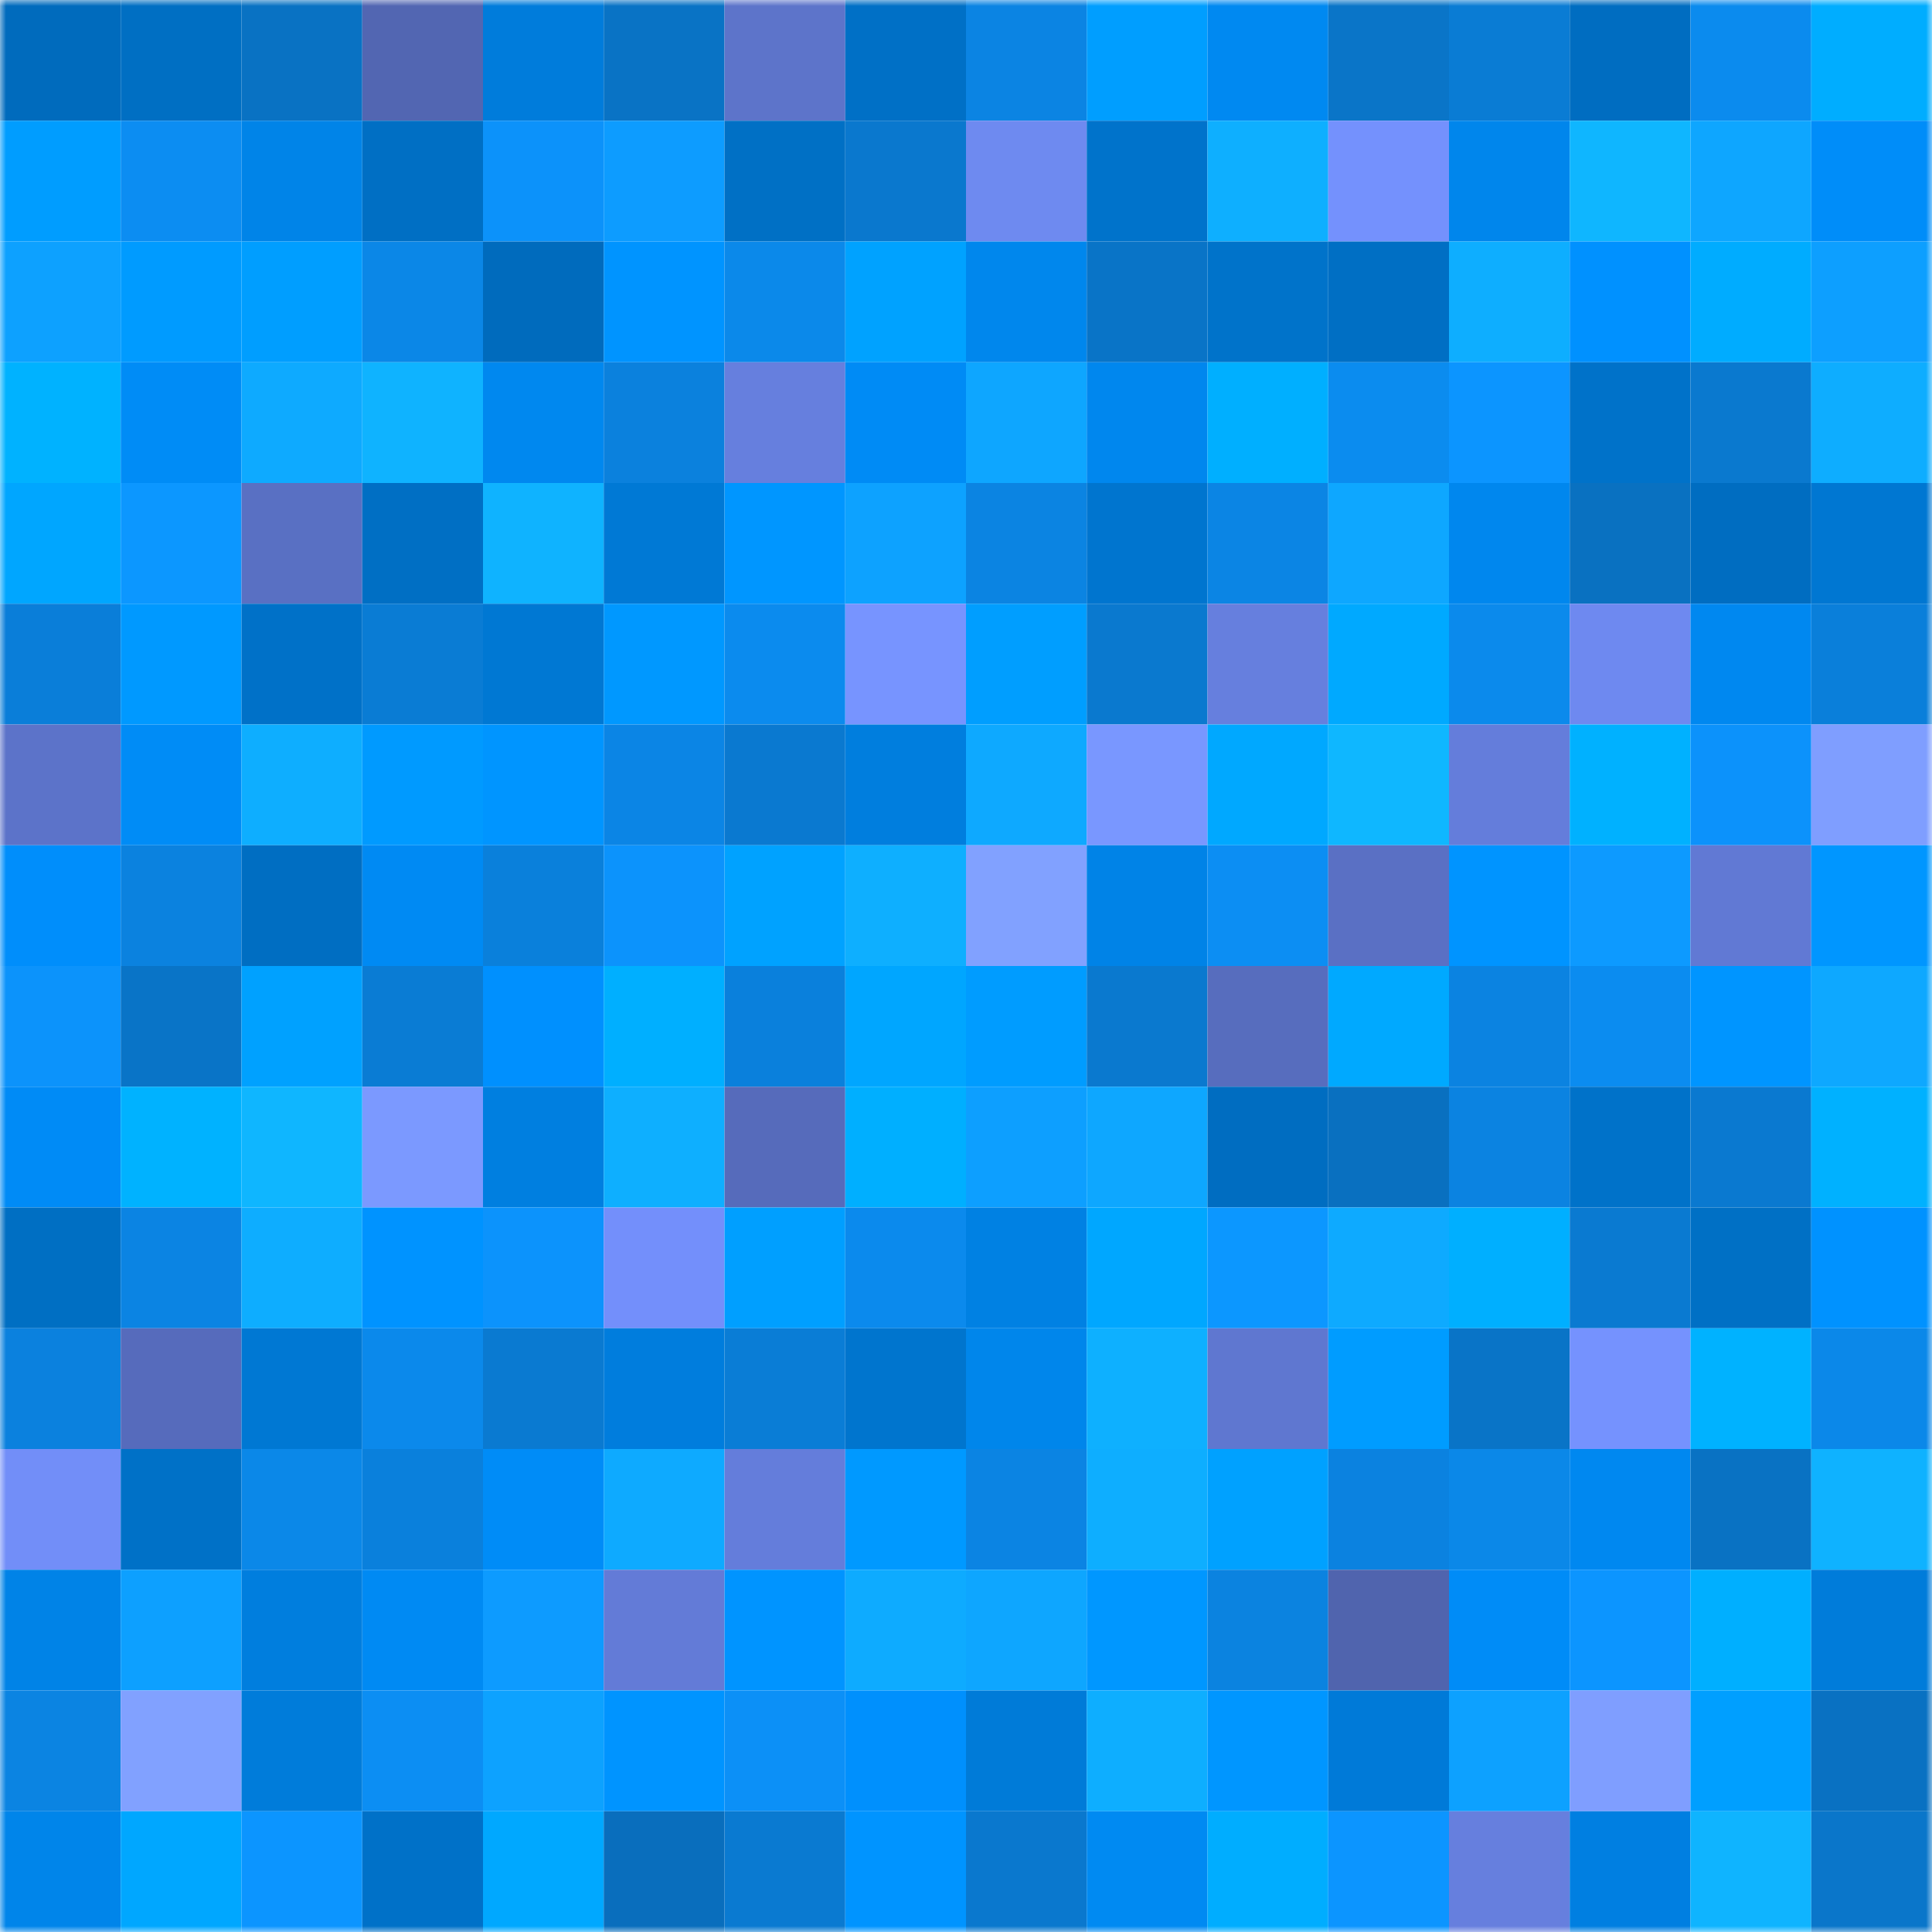 <svg viewBox="0 0 160 160" fill="none" role="img" xmlns="http://www.w3.org/2000/svg" width="240" height="240" name="ens%2Ctoomanyfees.eth"><mask id="365812969" mask-type="alpha" maskUnits="userSpaceOnUse" x="0" y="0" width="160" height="160"><rect width="160" height="160" fill="#FFFFFF"></rect></mask><g mask="url(#365812969)"><rect x="0" y="0" width="10" height="10" fill="#006bbd"></rect><rect x="10" y="0" width="10" height="10" fill="#006fc3"></rect><rect x="20" y="0" width="10" height="10" fill="#0972c3"></rect><rect x="30" y="0" width="10" height="10" fill="#5266b2"></rect><rect x="40" y="0" width="10" height="10" fill="#007cdb"></rect><rect x="50" y="0" width="10" height="10" fill="#0973c5"></rect><rect x="60" y="0" width="10" height="10" fill="#5d74ca"></rect><rect x="70" y="0" width="10" height="10" fill="#0070c6"></rect><rect x="80" y="0" width="10" height="10" fill="#0b84e3"></rect><rect x="90" y="0" width="10" height="10" fill="#009eff"></rect><rect x="100" y="0" width="10" height="10" fill="#0089f1"></rect><rect x="110" y="0" width="10" height="10" fill="#0a75c8"></rect><rect x="120" y="0" width="10" height="10" fill="#0a7cd4"></rect><rect x="130" y="0" width="10" height="10" fill="#006dc1"></rect><rect x="140" y="0" width="10" height="10" fill="#0b8bee"></rect><rect x="150" y="0" width="10" height="10" fill="#00adff"></rect><rect x="0" y="10" width="10" height="10" fill="#009dff"></rect><rect x="10" y="10" width="10" height="10" fill="#0c8df2"></rect><rect x="20" y="10" width="10" height="10" fill="#0084e8"></rect><rect x="30" y="10" width="10" height="10" fill="#006fc4"></rect><rect x="40" y="10" width="10" height="10" fill="#0c92fa"></rect><rect x="50" y="10" width="10" height="10" fill="#0d9cff"></rect><rect x="60" y="10" width="10" height="10" fill="#0070c5"></rect><rect x="70" y="10" width="10" height="10" fill="#0a78ce"></rect><rect x="80" y="10" width="10" height="10" fill="#6e8af0"></rect><rect x="90" y="10" width="10" height="10" fill="#0073cb"></rect><rect x="100" y="10" width="10" height="10" fill="#0eafff"></rect><rect x="110" y="10" width="10" height="10" fill="#7491fd"></rect><rect x="120" y="10" width="10" height="10" fill="#0086ec"></rect><rect x="130" y="10" width="10" height="10" fill="#0fb6ff"></rect><rect x="140" y="10" width="10" height="10" fill="#0ea6ff"></rect><rect x="150" y="10" width="10" height="10" fill="#008df9"></rect><rect x="0" y="20" width="10" height="10" fill="#0da1ff"></rect><rect x="10" y="20" width="10" height="10" fill="#009bff"></rect><rect x="20" y="20" width="10" height="10" fill="#009eff"></rect><rect x="30" y="20" width="10" height="10" fill="#0b87e7"></rect><rect x="40" y="20" width="10" height="10" fill="#006bbd"></rect><rect x="50" y="20" width="10" height="10" fill="#0094ff"></rect><rect x="60" y="20" width="10" height="10" fill="#0b89ea"></rect><rect x="70" y="20" width="10" height="10" fill="#00a2ff"></rect><rect x="80" y="20" width="10" height="10" fill="#0087ed"></rect><rect x="90" y="20" width="10" height="10" fill="#0974c7"></rect><rect x="100" y="20" width="10" height="10" fill="#0073ca"></rect><rect x="110" y="20" width="10" height="10" fill="#006fc4"></rect><rect x="120" y="20" width="10" height="10" fill="#0eaeff"></rect><rect x="130" y="20" width="10" height="10" fill="#0091ff"></rect><rect x="140" y="20" width="10" height="10" fill="#00acff"></rect><rect x="150" y="20" width="10" height="10" fill="#0d9fff"></rect><rect x="0" y="30" width="10" height="10" fill="#00b2ff"></rect><rect x="10" y="30" width="10" height="10" fill="#008cf6"></rect><rect x="20" y="30" width="10" height="10" fill="#0eaaff"></rect><rect x="30" y="30" width="10" height="10" fill="#0fb3ff"></rect><rect x="40" y="30" width="10" height="10" fill="#0088ef"></rect><rect x="50" y="30" width="10" height="10" fill="#0b81dd"></rect><rect x="60" y="30" width="10" height="10" fill="#667fde"></rect><rect x="70" y="30" width="10" height="10" fill="#008bf5"></rect><rect x="80" y="30" width="10" height="10" fill="#0ea6ff"></rect><rect x="90" y="30" width="10" height="10" fill="#0087ee"></rect><rect x="100" y="30" width="10" height="10" fill="#00afff"></rect><rect x="110" y="30" width="10" height="10" fill="#0b8cef"></rect><rect x="120" y="30" width="10" height="10" fill="#0c95ff"></rect><rect x="130" y="30" width="10" height="10" fill="#0072c9"></rect><rect x="140" y="30" width="10" height="10" fill="#0a79cf"></rect><rect x="150" y="30" width="10" height="10" fill="#0eadff"></rect><rect x="0" y="40" width="10" height="10" fill="#00a6ff"></rect><rect x="10" y="40" width="10" height="10" fill="#0c97ff"></rect><rect x="20" y="40" width="10" height="10" fill="#5970c3"></rect><rect x="30" y="40" width="10" height="10" fill="#006fc4"></rect><rect x="40" y="40" width="10" height="10" fill="#0fb3ff"></rect><rect x="50" y="40" width="10" height="10" fill="#0079d5"></rect><rect x="60" y="40" width="10" height="10" fill="#0096ff"></rect><rect x="70" y="40" width="10" height="10" fill="#0da2ff"></rect><rect x="80" y="40" width="10" height="10" fill="#0b84e2"></rect><rect x="90" y="40" width="10" height="10" fill="#0075cf"></rect><rect x="100" y="40" width="10" height="10" fill="#0b85e4"></rect><rect x="110" y="40" width="10" height="10" fill="#0ea7ff"></rect><rect x="120" y="40" width="10" height="10" fill="#0087ee"></rect><rect x="130" y="40" width="10" height="10" fill="#0971c1"></rect><rect x="140" y="40" width="10" height="10" fill="#006dc1"></rect><rect x="150" y="40" width="10" height="10" fill="#0077d2"></rect><rect x="0" y="50" width="10" height="10" fill="#0a7ed9"></rect><rect x="10" y="50" width="10" height="10" fill="#0099ff"></rect><rect x="20" y="50" width="10" height="10" fill="#0071c8"></rect><rect x="30" y="50" width="10" height="10" fill="#0a7cd4"></rect><rect x="40" y="50" width="10" height="10" fill="#0078d3"></rect><rect x="50" y="50" width="10" height="10" fill="#0098ff"></rect><rect x="60" y="50" width="10" height="10" fill="#0b8bee"></rect><rect x="70" y="50" width="10" height="10" fill="#7794ff"></rect><rect x="80" y="50" width="10" height="10" fill="#009eff"></rect><rect x="90" y="50" width="10" height="10" fill="#0a79cf"></rect><rect x="100" y="50" width="10" height="10" fill="#667fde"></rect><rect x="110" y="50" width="10" height="10" fill="#00a9ff"></rect><rect x="120" y="50" width="10" height="10" fill="#0b8aec"></rect><rect x="130" y="50" width="10" height="10" fill="#6e89f0"></rect><rect x="140" y="50" width="10" height="10" fill="#0088f0"></rect><rect x="150" y="50" width="10" height="10" fill="#0a7fda"></rect><rect x="0" y="60" width="10" height="10" fill="#5c73c9"></rect><rect x="10" y="60" width="10" height="10" fill="#008cf6"></rect><rect x="20" y="60" width="10" height="10" fill="#0eaeff"></rect><rect x="30" y="60" width="10" height="10" fill="#009aff"></rect><rect x="40" y="60" width="10" height="10" fill="#0095ff"></rect><rect x="50" y="60" width="10" height="10" fill="#0b85e5"></rect><rect x="60" y="60" width="10" height="10" fill="#0a79d0"></rect><rect x="70" y="60" width="10" height="10" fill="#007ede"></rect><rect x="80" y="60" width="10" height="10" fill="#0ea9ff"></rect><rect x="90" y="60" width="10" height="10" fill="#7997ff"></rect><rect x="100" y="60" width="10" height="10" fill="#00a8ff"></rect><rect x="110" y="60" width="10" height="10" fill="#0fb7ff"></rect><rect x="120" y="60" width="10" height="10" fill="#647ddb"></rect><rect x="130" y="60" width="10" height="10" fill="#00b1ff"></rect><rect x="140" y="60" width="10" height="10" fill="#0c92fb"></rect><rect x="150" y="60" width="10" height="10" fill="#7f9eff"></rect><rect x="0" y="70" width="10" height="10" fill="#008efb"></rect><rect x="10" y="70" width="10" height="10" fill="#0b82df"></rect><rect x="20" y="70" width="10" height="10" fill="#006ec2"></rect><rect x="30" y="70" width="10" height="10" fill="#008af3"></rect><rect x="40" y="70" width="10" height="10" fill="#0a80db"></rect><rect x="50" y="70" width="10" height="10" fill="#0c93fc"></rect><rect x="60" y="70" width="10" height="10" fill="#00a2ff"></rect><rect x="70" y="70" width="10" height="10" fill="#0eafff"></rect><rect x="80" y="70" width="10" height="10" fill="#81a1ff"></rect><rect x="90" y="70" width="10" height="10" fill="#0083e7"></rect><rect x="100" y="70" width="10" height="10" fill="#0c8ef3"></rect><rect x="110" y="70" width="10" height="10" fill="#5a70c4"></rect><rect x="120" y="70" width="10" height="10" fill="#0094ff"></rect><rect x="130" y="70" width="10" height="10" fill="#0d9aff"></rect><rect x="140" y="70" width="10" height="10" fill="#6179d4"></rect><rect x="150" y="70" width="10" height="10" fill="#0096ff"></rect><rect x="0" y="80" width="10" height="10" fill="#0c93fb"></rect><rect x="10" y="80" width="10" height="10" fill="#0974c7"></rect><rect x="20" y="80" width="10" height="10" fill="#00a1ff"></rect><rect x="30" y="80" width="10" height="10" fill="#0a7cd4"></rect><rect x="40" y="80" width="10" height="10" fill="#0090fe"></rect><rect x="50" y="80" width="10" height="10" fill="#00afff"></rect><rect x="60" y="80" width="10" height="10" fill="#0a80dc"></rect><rect x="70" y="80" width="10" height="10" fill="#00a6ff"></rect><rect x="80" y="80" width="10" height="10" fill="#009cff"></rect><rect x="90" y="80" width="10" height="10" fill="#0a79cf"></rect><rect x="100" y="80" width="10" height="10" fill="#576dbe"></rect><rect x="110" y="80" width="10" height="10" fill="#00a9ff"></rect><rect x="120" y="80" width="10" height="10" fill="#0b83e1"></rect><rect x="130" y="80" width="10" height="10" fill="#0b8cf0"></rect><rect x="140" y="80" width="10" height="10" fill="#0095ff"></rect><rect x="150" y="80" width="10" height="10" fill="#0ea8ff"></rect><rect x="0" y="90" width="10" height="10" fill="#008bf6"></rect><rect x="10" y="90" width="10" height="10" fill="#00b2ff"></rect><rect x="20" y="90" width="10" height="10" fill="#0fb6ff"></rect><rect x="30" y="90" width="10" height="10" fill="#7b99ff"></rect><rect x="40" y="90" width="10" height="10" fill="#007fe0"></rect><rect x="50" y="90" width="10" height="10" fill="#0eafff"></rect><rect x="60" y="90" width="10" height="10" fill="#566bbb"></rect><rect x="70" y="90" width="10" height="10" fill="#00afff"></rect><rect x="80" y="90" width="10" height="10" fill="#0d9fff"></rect><rect x="90" y="90" width="10" height="10" fill="#0ea7ff"></rect><rect x="100" y="90" width="10" height="10" fill="#006dc1"></rect><rect x="110" y="90" width="10" height="10" fill="#0970c0"></rect><rect x="120" y="90" width="10" height="10" fill="#0b83e1"></rect><rect x="130" y="90" width="10" height="10" fill="#0072c9"></rect><rect x="140" y="90" width="10" height="10" fill="#0a79d0"></rect><rect x="150" y="90" width="10" height="10" fill="#00b1ff"></rect><rect x="0" y="100" width="10" height="10" fill="#006fc3"></rect><rect x="10" y="100" width="10" height="10" fill="#0b84e3"></rect><rect x="20" y="100" width="10" height="10" fill="#0eadff"></rect><rect x="30" y="100" width="10" height="10" fill="#0093ff"></rect><rect x="40" y="100" width="10" height="10" fill="#0c93fc"></rect><rect x="50" y="100" width="10" height="10" fill="#738ffb"></rect><rect x="60" y="100" width="10" height="10" fill="#009fff"></rect><rect x="70" y="100" width="10" height="10" fill="#0b8aed"></rect><rect x="80" y="100" width="10" height="10" fill="#0081e3"></rect><rect x="90" y="100" width="10" height="10" fill="#00a7ff"></rect><rect x="100" y="100" width="10" height="10" fill="#0c97ff"></rect><rect x="110" y="100" width="10" height="10" fill="#0eaaff"></rect><rect x="120" y="100" width="10" height="10" fill="#00afff"></rect><rect x="130" y="100" width="10" height="10" fill="#0a7ad1"></rect><rect x="140" y="100" width="10" height="10" fill="#0070c5"></rect><rect x="150" y="100" width="10" height="10" fill="#0092ff"></rect><rect x="0" y="110" width="10" height="10" fill="#0b81de"></rect><rect x="10" y="110" width="10" height="10" fill="#566bbc"></rect><rect x="20" y="110" width="10" height="10" fill="#0078d3"></rect><rect x="30" y="110" width="10" height="10" fill="#0b89eb"></rect><rect x="40" y="110" width="10" height="10" fill="#0a7ad1"></rect><rect x="50" y="110" width="10" height="10" fill="#007ddd"></rect><rect x="60" y="110" width="10" height="10" fill="#0a7dd6"></rect><rect x="70" y="110" width="10" height="10" fill="#0075ce"></rect><rect x="80" y="110" width="10" height="10" fill="#0086eb"></rect><rect x="90" y="110" width="10" height="10" fill="#0eb0ff"></rect><rect x="100" y="110" width="10" height="10" fill="#5f77d0"></rect><rect x="110" y="110" width="10" height="10" fill="#009cff"></rect><rect x="120" y="110" width="10" height="10" fill="#0974c7"></rect><rect x="130" y="110" width="10" height="10" fill="#7592fe"></rect><rect x="140" y="110" width="10" height="10" fill="#00b2ff"></rect><rect x="150" y="110" width="10" height="10" fill="#0b88e9"></rect><rect x="0" y="120" width="10" height="10" fill="#728ef8"></rect><rect x="10" y="120" width="10" height="10" fill="#0071c7"></rect><rect x="20" y="120" width="10" height="10" fill="#0b88e8"></rect><rect x="30" y="120" width="10" height="10" fill="#0a80dc"></rect><rect x="40" y="120" width="10" height="10" fill="#008cf7"></rect><rect x="50" y="120" width="10" height="10" fill="#0eaaff"></rect><rect x="60" y="120" width="10" height="10" fill="#647ddb"></rect><rect x="70" y="120" width="10" height="10" fill="#0099ff"></rect><rect x="80" y="120" width="10" height="10" fill="#0b84e3"></rect><rect x="90" y="120" width="10" height="10" fill="#0eaeff"></rect><rect x="100" y="120" width="10" height="10" fill="#00a1ff"></rect><rect x="110" y="120" width="10" height="10" fill="#0b82e0"></rect><rect x="120" y="120" width="10" height="10" fill="#0b88e8"></rect><rect x="130" y="120" width="10" height="10" fill="#0088f0"></rect><rect x="140" y="120" width="10" height="10" fill="#0972c3"></rect><rect x="150" y="120" width="10" height="10" fill="#0fb2ff"></rect><rect x="0" y="130" width="10" height="10" fill="#0083e7"></rect><rect x="10" y="130" width="10" height="10" fill="#0da0ff"></rect><rect x="20" y="130" width="10" height="10" fill="#007ede"></rect><rect x="30" y="130" width="10" height="10" fill="#008af3"></rect><rect x="40" y="130" width="10" height="10" fill="#0d9bff"></rect><rect x="50" y="130" width="10" height="10" fill="#637bd7"></rect><rect x="60" y="130" width="10" height="10" fill="#0094ff"></rect><rect x="70" y="130" width="10" height="10" fill="#0eabff"></rect><rect x="80" y="130" width="10" height="10" fill="#0ea6ff"></rect><rect x="90" y="130" width="10" height="10" fill="#0097ff"></rect><rect x="100" y="130" width="10" height="10" fill="#0b83e0"></rect><rect x="110" y="130" width="10" height="10" fill="#5064ae"></rect><rect x="120" y="130" width="10" height="10" fill="#008cf7"></rect><rect x="130" y="130" width="10" height="10" fill="#0c95ff"></rect><rect x="140" y="130" width="10" height="10" fill="#00afff"></rect><rect x="150" y="130" width="10" height="10" fill="#007cda"></rect><rect x="0" y="140" width="10" height="10" fill="#0b84e2"></rect><rect x="10" y="140" width="10" height="10" fill="#81a1ff"></rect><rect x="20" y="140" width="10" height="10" fill="#007cda"></rect><rect x="30" y="140" width="10" height="10" fill="#0c8ef3"></rect><rect x="40" y="140" width="10" height="10" fill="#0da2ff"></rect><rect x="50" y="140" width="10" height="10" fill="#0094ff"></rect><rect x="60" y="140" width="10" height="10" fill="#0c90f7"></rect><rect x="70" y="140" width="10" height="10" fill="#0090fd"></rect><rect x="80" y="140" width="10" height="10" fill="#007bd8"></rect><rect x="90" y="140" width="10" height="10" fill="#0eaeff"></rect><rect x="100" y="140" width="10" height="10" fill="#0096ff"></rect><rect x="110" y="140" width="10" height="10" fill="#007ad8"></rect><rect x="120" y="140" width="10" height="10" fill="#0da1ff"></rect><rect x="130" y="140" width="10" height="10" fill="#7f9eff"></rect><rect x="140" y="140" width="10" height="10" fill="#009fff"></rect><rect x="150" y="140" width="10" height="10" fill="#0971c2"></rect><rect x="0" y="150" width="10" height="10" fill="#0085ea"></rect><rect x="10" y="150" width="10" height="10" fill="#00a7ff"></rect><rect x="20" y="150" width="10" height="10" fill="#0c95ff"></rect><rect x="30" y="150" width="10" height="10" fill="#0071c8"></rect><rect x="40" y="150" width="10" height="10" fill="#00a8ff"></rect><rect x="50" y="150" width="10" height="10" fill="#096ebd"></rect><rect x="60" y="150" width="10" height="10" fill="#0a7ad1"></rect><rect x="70" y="150" width="10" height="10" fill="#0094ff"></rect><rect x="80" y="150" width="10" height="10" fill="#0a78ce"></rect><rect x="90" y="150" width="10" height="10" fill="#008af2"></rect><rect x="100" y="150" width="10" height="10" fill="#00adff"></rect><rect x="110" y="150" width="10" height="10" fill="#0c95ff"></rect><rect x="120" y="150" width="10" height="10" fill="#667fde"></rect><rect x="130" y="150" width="10" height="10" fill="#007fe1"></rect><rect x="140" y="150" width="10" height="10" fill="#0fb4ff"></rect><rect x="150" y="150" width="10" height="10" fill="#0a76ca"></rect></g></svg>